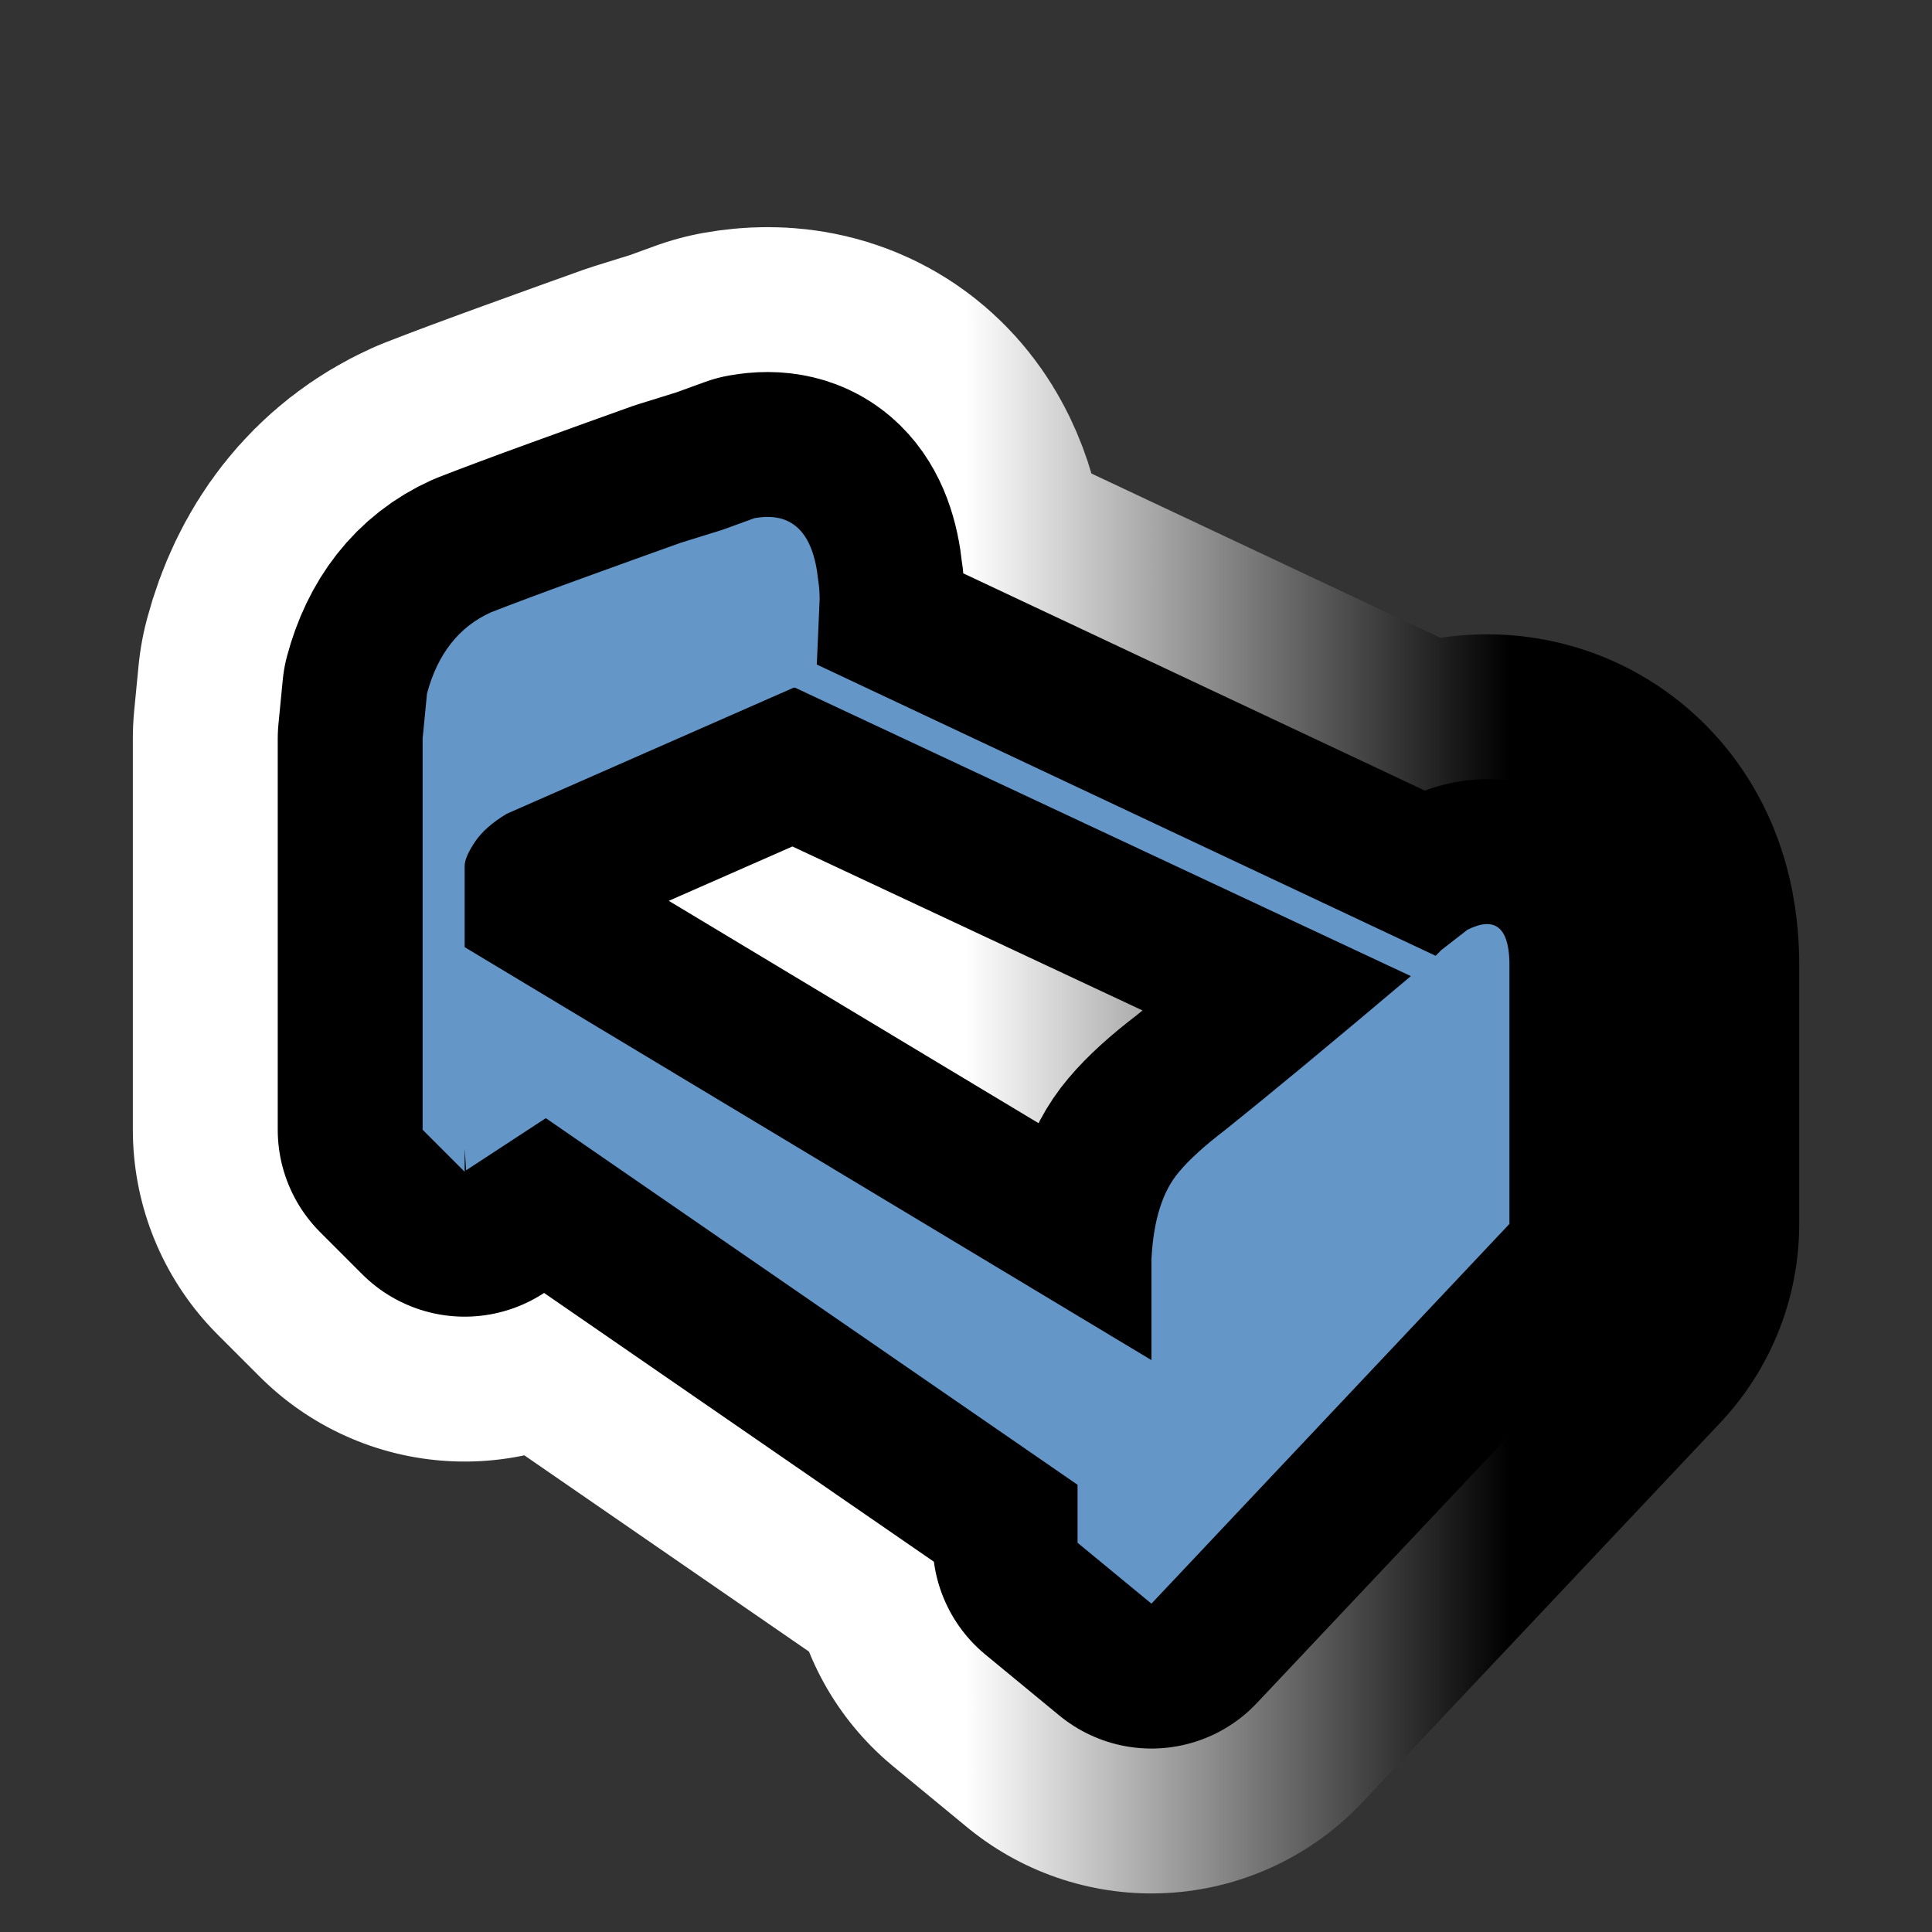 <?xml version="1.0" encoding="utf-8"?>
<!-- Generator: Adobe Illustrator 16.0.0, SVG Export Plug-In . SVG Version: 6.00 Build 0)  -->
<!DOCTYPE svg PUBLIC "-//W3C//DTD SVG 1.1//EN" "http://www.w3.org/Graphics/SVG/1.1/DTD/svg11.dtd">
<svg version="1.1" id="Calque_1" xmlns="http://www.w3.org/2000/svg" xmlns:xlink="http://www.w3.org/1999/xlink" x="0px" y="0px"
	 width="34.016px" height="34.016px" viewBox="0 0 34.016 34.016" enable-background="new 0 0 34.016 34.016" xml:space="preserve">
<rect x="0" y="0" width="34.016" height="34.016" fill="#333333" stroke="none"/>
<g>
	<g>
		<path d="M25.377,16.727l0.459-0.357c0.477-0.238,0.723-0.051,0.74,0.561v4.618l-6.303,6.686v-0.026v0.026l-1.301-1.072v-1.021
			L9.61,19.687l-1.403,0.918l-0.026-0.382v0.408l-0.74-0.74v-6.889l0.077-0.791c0.187-0.697,0.561-1.174,1.123-1.429
			c0.391-0.153,0.927-0.353,1.607-0.6c0.68-0.247,1.258-0.455,1.734-0.625l0.74-0.23l0.561-0.204
			c0.664-0.119,1.037,0.247,1.123,1.097c0.017,0.102,0.025,0.213,0.025,0.332L14.381,11.7l10.895,5.128L25.377,16.727z
			 M20.274,22.161c0.035-0.68,0.195-1.19,0.486-1.53c0.186-0.222,0.459-0.468,0.816-0.74c0.764-0.612,1.854-1.514,3.264-2.705
			l-10.842-5.078h-0.025l-5.051,2.22c-0.255,0.153-0.443,0.319-0.562,0.498c-0.119,0.179-0.179,0.319-0.179,0.421V15.4v1.276
			l12.092,7.271V22.161z M14.432,10.527v0.051v-0.025V10.527z"/>
	</g>
	<g>
		<linearGradient id="SVGID_1_" gradientUnits="userSpaceOnUse" x1="7.442" y1="18.668" x2="26.576" y2="18.668">
			<stop  offset="0.5" style="stop-color:#FFFFFF"/>
			<stop  offset="1" style="stop-color:#000000"/>
		</linearGradient>
		<path fill="none" stroke="url(#SVGID_1_)" stroke-width="10.204" stroke-linejoin="round" d="M25.377,16.727l0.459-0.357
			c0.477-0.238,0.723-0.051,0.74,0.561v4.618l-6.303,6.686v-0.026v0.026l-1.301-1.072v-1.021L9.61,19.687l-1.403,0.918l-0.026-0.382
			v0.408l-0.74-0.74v-6.889l0.077-0.791c0.187-0.697,0.561-1.174,1.123-1.429c0.391-0.153,0.927-0.353,1.607-0.6
			c0.68-0.247,1.258-0.455,1.734-0.625l0.74-0.23l0.561-0.204c0.664-0.119,1.037,0.247,1.123,1.097
			c0.017,0.102,0.025,0.213,0.025,0.332L14.381,11.7l10.895,5.128L25.377,16.727z M20.274,22.161c0.035-0.68,0.195-1.19,0.486-1.53
			c0.186-0.222,0.459-0.468,0.816-0.74c0.764-0.612,1.854-1.514,3.264-2.705l-10.842-5.078h-0.025l-5.051,2.22
			c-0.255,0.153-0.443,0.319-0.562,0.498c-0.119,0.179-0.179,0.319-0.179,0.421V15.4v1.276l12.092,7.271V22.161z M14.432,10.527
			v0.051v-0.025V10.527z"/>
	</g>
	<g>
		<path fill="none" stroke="#000000" stroke-width="5.102" stroke-linejoin="round" d="M25.377,16.727l0.459-0.357
			c0.477-0.238,0.723-0.051,0.74,0.561v4.618l-6.303,6.686v-0.026v0.026l-1.301-1.072v-1.021L9.61,19.687l-1.403,0.918l-0.026-0.382
			v0.408l-0.74-0.74v-6.889l0.077-0.791c0.187-0.697,0.561-1.174,1.123-1.429c0.391-0.153,0.927-0.353,1.607-0.6
			c0.68-0.247,1.258-0.455,1.734-0.625l0.74-0.23l0.561-0.204c0.664-0.119,1.037,0.247,1.123,1.097
			c0.017,0.102,0.025,0.213,0.025,0.332L14.381,11.7l10.895,5.128L25.377,16.727z M20.274,22.161c0.035-0.68,0.195-1.19,0.486-1.53
			c0.186-0.222,0.459-0.468,0.816-0.74c0.764-0.612,1.854-1.514,3.264-2.705l-10.842-5.078h-0.025l-5.051,2.22
			c-0.255,0.153-0.443,0.319-0.562,0.498c-0.119,0.179-0.179,0.319-0.179,0.421V15.4v1.276l12.092,7.271V22.161z M14.432,10.527
			v0.051v-0.025V10.527z"/>
	</g>
	<g>
		<path fill="#6496C8" d="M25.377,16.727l0.459-0.357c0.477-0.238,0.723-0.051,0.74,0.561v4.618l-6.303,6.686v-0.026v0.026
			l-1.301-1.072v-1.021L9.61,19.687l-1.403,0.918l-0.026-0.382v0.408l-0.74-0.74v-6.889l0.077-0.791
			c0.187-0.697,0.561-1.174,1.123-1.429c0.391-0.153,0.927-0.353,1.607-0.6c0.68-0.247,1.258-0.455,1.734-0.625l0.74-0.23
			l0.561-0.204c0.664-0.119,1.037,0.247,1.123,1.097c0.017,0.102,0.025,0.213,0.025,0.332L14.381,11.7l10.895,5.128L25.377,16.727z
			 M20.274,22.161c0.035-0.68,0.195-1.19,0.486-1.53c0.186-0.222,0.459-0.468,0.816-0.74c0.764-0.612,1.854-1.514,3.264-2.705
			l-10.842-5.078h-0.025l-5.051,2.22c-0.255,0.153-0.443,0.319-0.562,0.498c-0.119,0.179-0.179,0.319-0.179,0.421V15.4v1.276
			l12.092,7.271V22.161z M14.432,10.527v0.051v-0.025V10.527z"/>
	</g>
</g>
</svg>
